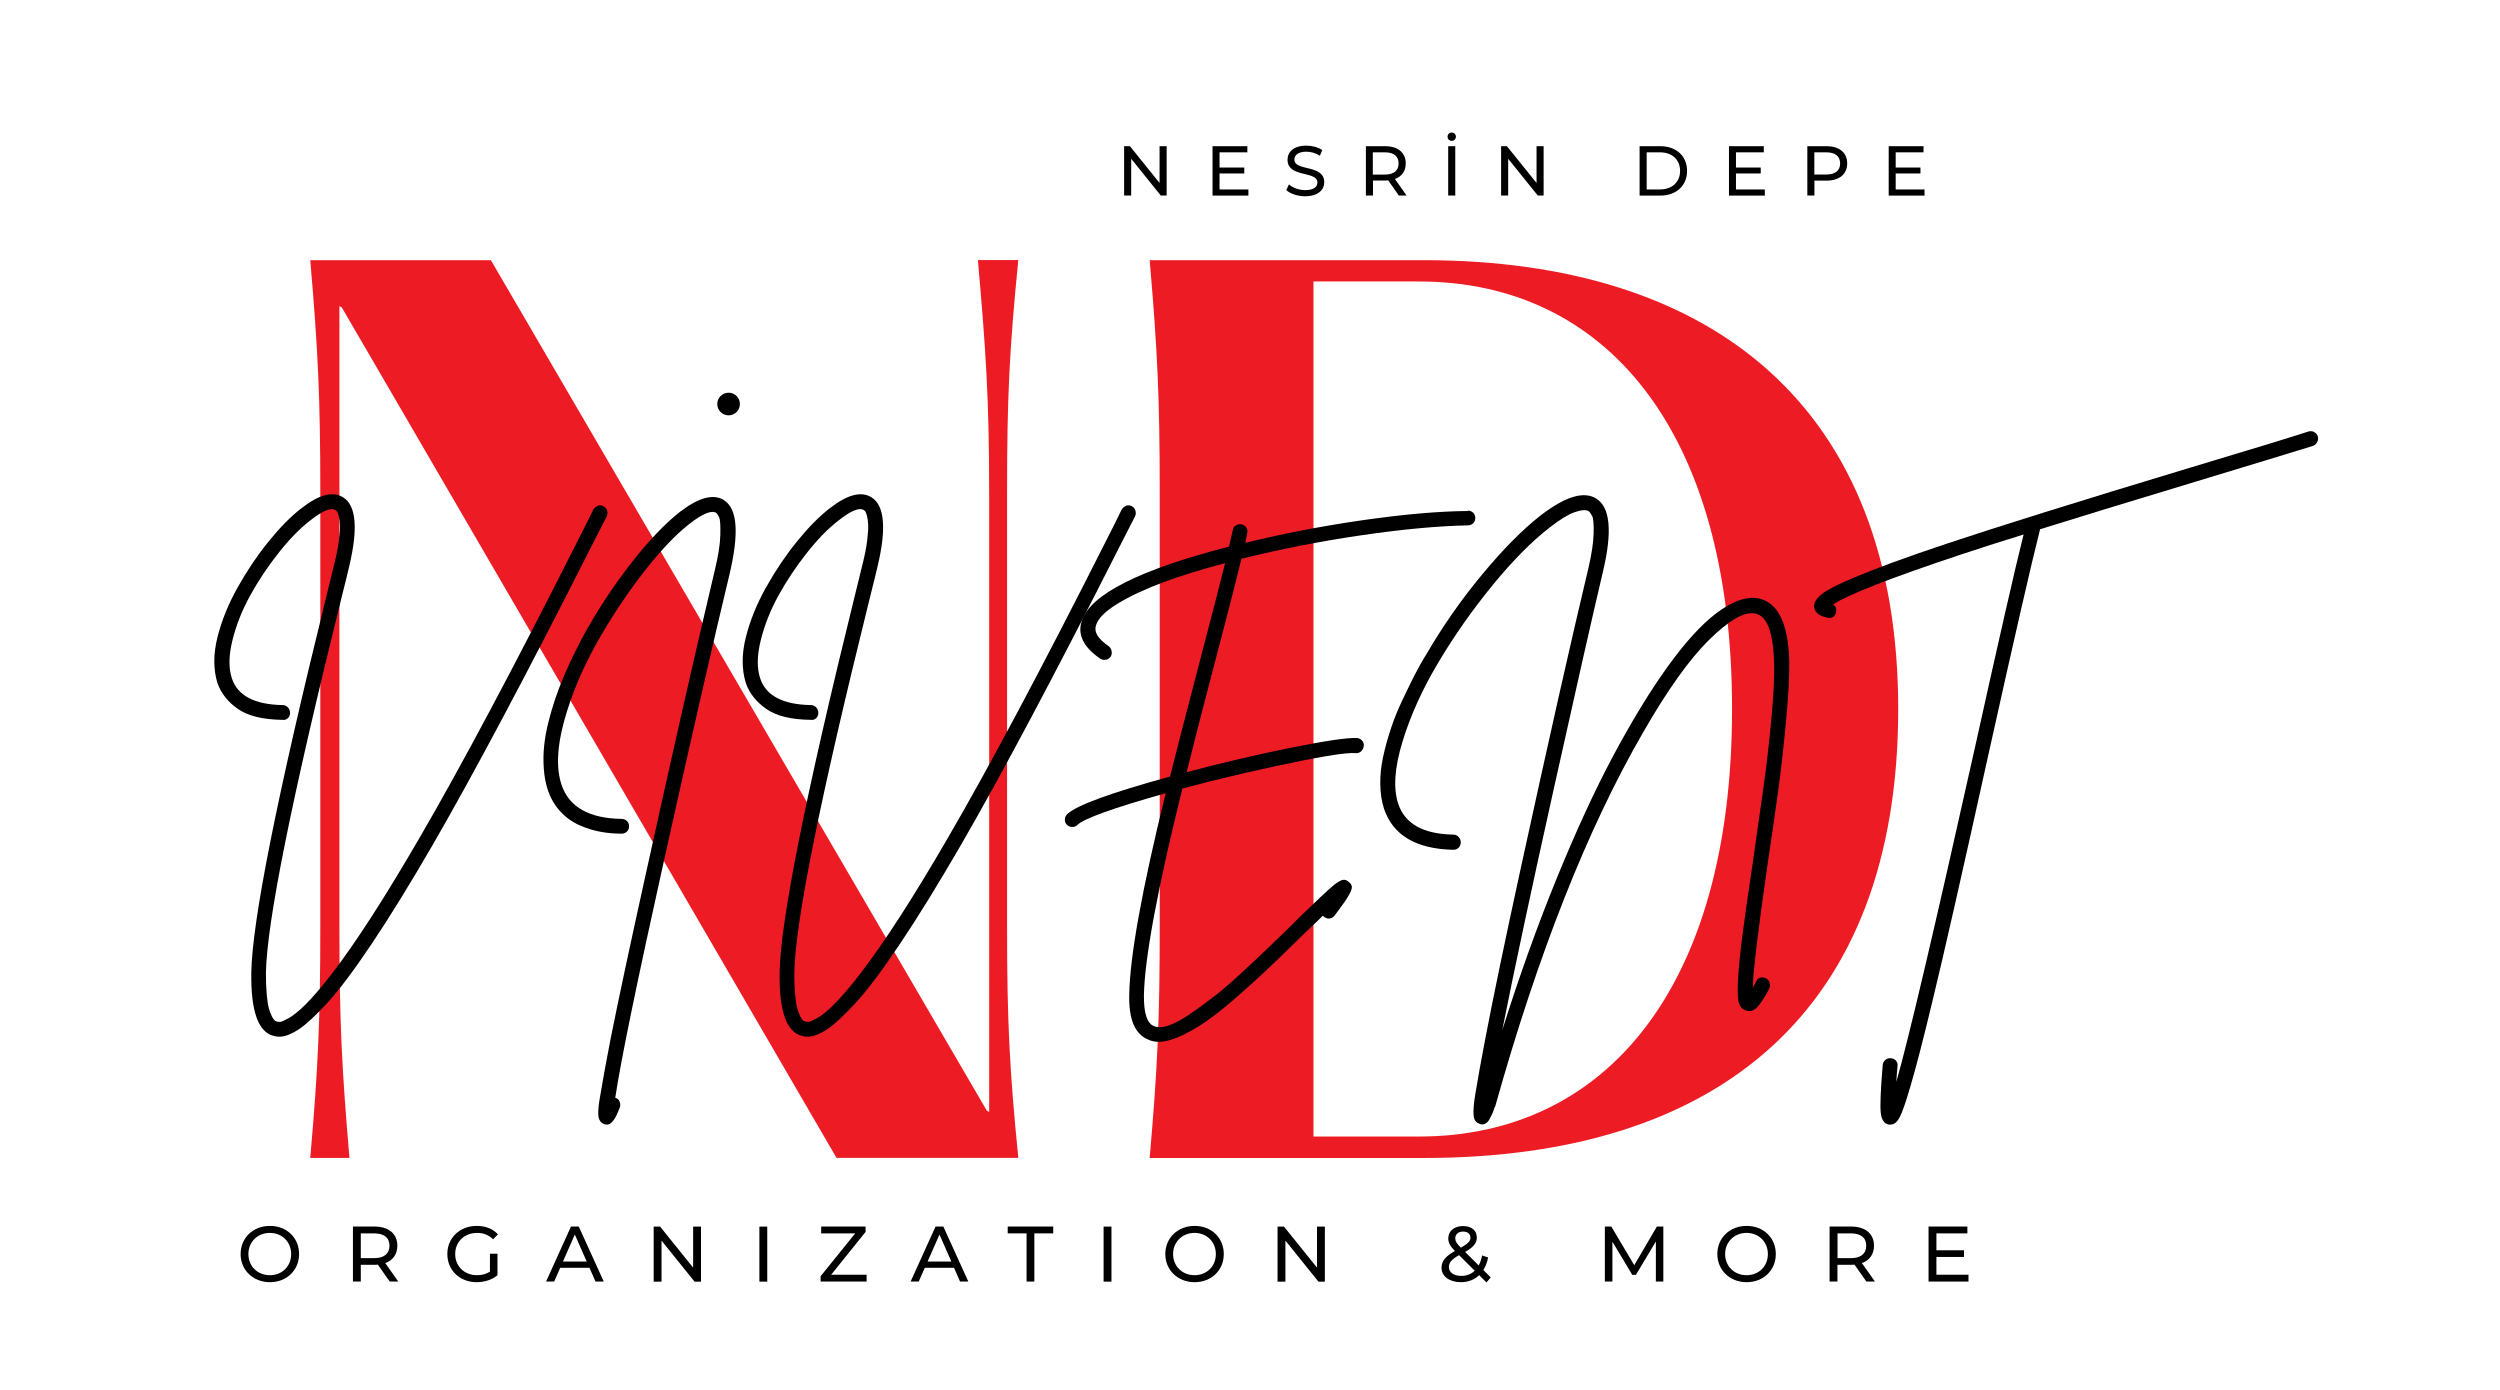 <?xml version="1.0" encoding="UTF-8"?> <svg xmlns="http://www.w3.org/2000/svg" id="Layer_1" data-name="Layer 1" viewBox="0 0 318.05 176.88"><defs><style> .cls-1 { fill: #000; } .cls-2 { fill: #ed1c24; } </style></defs><g><path class="cls-1" d="M148.42,18.6v6.28h-.74l-3.77-4.68v4.68h-.9v-6.28h.74l3.77,4.68v-4.68h.9Z"></path><path class="cls-1" d="M158.82,24.1v.78h-4.56v-6.28h4.43v.78h-3.54v1.93h3.15v.76h-3.15v2.03h3.66Z"></path><path class="cls-1" d="M163.65,24.16l.33-.7c.47.42,1.26.73,2.07.73,1.09,0,1.55-.42,1.55-.97,0-1.53-3.8-.56-3.8-2.9,0-.97.75-1.79,2.4-1.79.74,0,1.5.2,2.02.56l-.3.72c-.55-.35-1.17-.51-1.72-.51-1.07,0-1.53.45-1.53,1,0,1.53,3.8.57,3.8,2.88,0,.96-.77,1.79-2.43,1.79-.96,0-1.9-.32-2.4-.79Z"></path><path class="cls-1" d="M177.96,24.88l-1.35-1.93c-.12,0-.26.02-.39.02h-1.55v1.91h-.9v-6.28h2.45c1.63,0,2.62.83,2.62,2.19,0,.97-.5,1.67-1.38,1.98l1.49,2.11h-.98ZM177.93,20.79c0-.9-.6-1.41-1.75-1.41h-1.53v2.83h1.53c1.15,0,1.75-.52,1.75-1.42Z"></path><path class="cls-1" d="M184.16,17.39c0-.3.23-.53.53-.53s.53.23.53.53-.23.53-.53.53-.53-.22-.53-.53ZM184.24,18.6h.9v6.28h-.9v-6.28Z"></path><path class="cls-1" d="M196.38,18.6v6.28h-.74l-3.77-4.68v4.68h-.9v-6.28h.74l3.77,4.68v-4.68h.9Z"></path><path class="cls-1" d="M208.59,18.6h2.65c2.02,0,3.39,1.27,3.39,3.14s-1.37,3.14-3.39,3.14h-2.65v-6.28ZM211.19,24.1c1.55,0,2.55-.95,2.55-2.36s-1-2.36-2.55-2.36h-1.7v4.72h1.7Z"></path><path class="cls-1" d="M224.52,24.1v.78h-4.56v-6.28h4.43v.78h-3.54v1.93h3.15v.76h-3.15v2.03h3.66Z"></path><path class="cls-1" d="M235,20.79c0,1.36-.99,2.19-2.62,2.19h-1.55v1.9h-.9v-6.28h2.45c1.63,0,2.62.83,2.62,2.19ZM234.1,20.79c0-.9-.6-1.41-1.75-1.41h-1.53v2.82h1.53c1.15,0,1.75-.51,1.75-1.41Z"></path><path class="cls-1" d="M244.84,24.1v.78h-4.56v-6.28h4.43v.78h-3.54v1.93h3.15v.76h-3.15v2.03h3.66Z"></path></g><g><path class="cls-1" d="M30.61,159.54c0-2.05,1.58-3.58,3.73-3.58s3.71,1.52,3.71,3.58-1.58,3.58-3.71,3.58-3.73-1.53-3.73-3.58ZM37.04,159.54c0-1.55-1.16-2.69-2.71-2.69s-2.73,1.14-2.73,2.69,1.16,2.69,2.73,2.69,2.71-1.14,2.71-2.69Z"></path><path class="cls-1" d="M49.58,163.04l-1.51-2.15c-.14,0-.29.02-.44.02h-1.73v2.13h-1v-7h2.73c1.82,0,2.92.92,2.92,2.44,0,1.08-.56,1.86-1.54,2.21l1.66,2.35h-1.09ZM49.55,158.48c0-1-.67-1.57-1.95-1.57h-1.7v3.15h1.7c1.28,0,1.95-.58,1.95-1.58Z"></path><path class="cls-1" d="M62.33,159.5h.96v2.73c-.7.59-1.67.89-2.65.89-2.15,0-3.73-1.51-3.73-3.58s1.58-3.58,3.75-3.58c1.11,0,2.05.37,2.69,1.08l-.62.62c-.58-.56-1.24-.81-2.03-.81-1.62,0-2.79,1.13-2.79,2.69s1.17,2.69,2.78,2.69c.59,0,1.14-.13,1.64-.45v-2.28Z"></path><path class="cls-1" d="M74.99,161.29h-3.72l-.77,1.75h-1.03l3.17-7h.99l3.18,7h-1.05l-.77-1.75ZM74.64,160.49l-1.51-3.43-1.51,3.43h3.02Z"></path><path class="cls-1" d="M89.18,156.05v7h-.82l-4.2-5.22v5.22h-1v-7h.82l4.2,5.22v-5.22h1Z"></path><path class="cls-1" d="M96.61,156.05h1v7h-1v-7Z"></path><path class="cls-1" d="M110.25,162.17v.87h-5.85v-.68l4.4-5.45h-4.33v-.87h5.65v.68l-4.38,5.45h4.51Z"></path><path class="cls-1" d="M121.37,161.29h-3.72l-.77,1.75h-1.03l3.17-7h.99l3.18,7h-1.05l-.77-1.75ZM121.03,160.49l-1.51-3.43-1.51,3.43h3.02Z"></path><path class="cls-1" d="M130.6,156.91h-2.4v-.87h5.79v.87h-2.4v6.13h-.99v-6.13Z"></path><path class="cls-1" d="M140.4,156.05h1v7h-1v-7Z"></path><path class="cls-1" d="M148.25,159.54c0-2.05,1.58-3.58,3.73-3.58s3.71,1.52,3.71,3.58-1.58,3.58-3.71,3.58-3.73-1.53-3.73-3.58ZM154.68,159.54c0-1.55-1.16-2.69-2.71-2.69s-2.73,1.14-2.73,2.69,1.16,2.69,2.73,2.69,2.71-1.14,2.71-2.69Z"></path><path class="cls-1" d="M168.55,156.05v7h-.82l-4.2-5.22v5.22h-1v-7h.82l4.2,5.22v-5.22h1Z"></path><path class="cls-1" d="M189.11,163.15l-.93-.93c-.61.59-1.41.9-2.34.9-1.42,0-2.45-.75-2.45-1.82,0-.86.49-1.46,1.7-2.15-.63-.63-.84-1.08-.84-1.6,0-.94.74-1.57,1.89-1.57,1.06,0,1.74.55,1.74,1.46,0,.71-.42,1.22-1.49,1.83l1.73,1.72c.19-.36.34-.78.43-1.27l.77.25c-.12.62-.33,1.16-.61,1.6l.94.94-.54.64ZM187.61,161.66l-1.99-1.98c-.98.55-1.29.96-1.29,1.52,0,.67.63,1.12,1.57,1.12.67,0,1.26-.22,1.71-.66ZM185.14,157.53c0,.36.14.62.71,1.2.92-.52,1.22-.84,1.22-1.28s-.33-.77-.93-.77c-.63,0-1,.35-1,.85Z"></path><path class="cls-1" d="M210.66,163.04v-5.1s-2.54,4.25-2.54,4.25h-.46l-2.53-4.22v5.07h-.96v-7h.82l2.92,4.92,2.88-4.92h.82v7s-.95,0-.95,0Z"></path><path class="cls-1" d="M218.48,159.54c0-2.05,1.58-3.58,3.73-3.58s3.71,1.52,3.71,3.58-1.58,3.58-3.71,3.58-3.73-1.53-3.73-3.58ZM224.91,159.54c0-1.55-1.16-2.69-2.71-2.69s-2.73,1.14-2.73,2.69,1.16,2.69,2.73,2.69,2.71-1.14,2.71-2.69Z"></path><path class="cls-1" d="M237.44,163.04l-1.51-2.15c-.14,0-.29.02-.44.02h-1.73v2.13h-1v-7h2.73c1.82,0,2.92.92,2.92,2.44,0,1.08-.56,1.86-1.54,2.21l1.66,2.35h-1.09ZM237.42,158.48c0-1-.67-1.57-1.95-1.57h-1.7v3.15h1.7c1.28,0,1.95-.58,1.95-1.58Z"></path><path class="cls-1" d="M250.43,162.17v.87h-5.08v-7h4.94v.87h-3.94v2.15h3.51v.85h-3.51v2.26h4.08Z"></path></g><g><path class="cls-2" d="M39.47,147.31c1-11.42,1.28-17.56,1.28-29.41v-55.39c0-11.85-.29-17.99-1.28-29.41h22.98l63.1,108.21.29.14V62.5c0-11.85-.43-17.99-1.43-29.41h5.14c-1.14,11.42-1.43,17.56-1.43,29.41v55.39c0,11.85.29,17.99,1.43,29.41h-23.13L43.47,39.09l-.29-.14v78.95c0,11.85.29,17.99,1.28,29.41h-5Z"></path><path class="cls-2" d="M146.26,147.31c1-11.42,1.28-17.56,1.28-29.41v-55.39c0-11.85-.29-17.99-1.28-29.41h34.84c36.83,0,60.39,18.7,60.39,57.11s-22.84,57.11-60.39,57.11h-34.84ZM167.1,144.59h13.42c23.55,0,39.83-18.7,39.83-54.39s-16.28-54.39-39.83-54.39h-13.42v108.79Z"></path></g><circle class="cls-1" cx="92.69" cy="51.4" r="1.44"></circle><g><path class="cls-1" d="M76.04,64.34c.25-.08.49-.07.72.05.23.12.39.3.47.54.08.25.07.49-.02.72-.36.69-1.05,2.04-2.07,4.05-8.19,16.19-14.9,28.8-20.13,37.85-2.86,4.93-5.43,9.1-7.7,12.49-2.27,3.39-4.15,5.9-5.65,7.53-1.5,1.63-2.71,2.76-3.65,3.38-.94.62-1.77.94-2.49.94-.23,0-.46-.03-.69-.1-1.97-.46-2.93-3.14-2.86-8.04.1-6.55,3.29-22.54,9.57-47.97.53-2.11.87-3.52,1.04-4.24.26-1.05.44-2,.54-2.84.1-.84.14-1.48.12-1.92-.02-.44-.07-.82-.15-1.13-.08-.31-.16-.51-.22-.59-.07-.08-.13-.14-.2-.17-.56-.36-1.63.08-3.21,1.33-1.32,1.02-2.66,2.39-4.02,4.12-1.37,1.73-2.57,3.53-3.6,5.4-1.04,1.88-1.79,3.78-2.27,5.72-.48,1.94-.5,3.55-.07,4.84.72,2.2,2.88,3.34,6.46,3.4.26,0,.48.1.67.3.18.2.27.43.27.69s-.09.49-.27.67-.4.26-.67.22c-2.5-.03-4.39-.49-5.68-1.38s-2.15-1.99-2.62-3.31c-.53-1.74-.53-3.68,0-5.8.53-2.12,1.39-4.25,2.59-6.39,1.2-2.14,2.52-4.09,3.95-5.85,1.43-1.76,2.8-3.15,4.12-4.17,2.27-1.78,4.06-2.24,5.38-1.38,1.61,1.05,1.86,3.95.74,8.69-.16.72-.51,2.14-1.04,4.24-6.28,25.3-9.47,41.16-9.57,47.57,0,1.02.03,1.92.1,2.69.07.77.16,1.36.27,1.78.11.41.25.76.39,1.04.15.28.27.45.37.52.1.07.2.11.3.15.1,0,.2,0,.3.02.1.02.25-.02.47-.12.21-.1.44-.21.69-.35.25-.13.57-.35.96-.67.39-.31.81-.68,1.23-1.11.43-.43.93-.98,1.51-1.65.58-.67,1.19-1.44,1.85-2.29,3.03-3.95,6.73-9.69,11.1-17.22,5.23-8.98,11.93-21.55,20.08-37.7,1.05-2.07,1.73-3.42,2.02-4.05.13-.23.32-.39.57-.47Z"></path><path class="cls-1" d="M92.15,63.67c1.68,1.09,1.89,4.24.64,9.47-2.07,8.62-4.84,20.69-8.29,36.22-3.45,15.53-5.53,25.61-6.22,30.25v.05c.26.07.44.22.54.47.1.25.11.48.05.72-.2.49-.35.86-.47,1.11s-.28.49-.49.74c-.21.25-.44.37-.67.37-.13,0-.25-.02-.35-.05-.46-.17-.72-.54-.77-1.11-.05-.58.04-1.47.27-2.69.26-1.61.69-3.95,1.28-7.01,1.05-5.26,2.6-12.5,4.64-21.71,3.32-15.07,6.18-27.67,8.59-37.8.46-1.87.71-3.42.74-4.64.03-1.22-.02-1.97-.15-2.25-.13-.28-.26-.47-.4-.57-.59-.36-1.73.12-3.41,1.43-1.81,1.42-3.79,3.52-5.95,6.32-2.15,2.8-4.13,5.8-5.92,9.01-1.79,3.21-3.14,6.46-4.05,9.77-.91,3.31-1.01,6-.32,8.07.95,2.83,3.5,4.28,7.65,4.34.26,0,.49.09.67.27.18.18.27.4.27.67s-.09.49-.27.67-.4.27-.67.27c-.95,0-1.87-.08-2.74-.25-.87-.16-1.76-.44-2.66-.84-.91-.4-1.71-.98-2.42-1.75-.71-.77-1.24-1.7-1.6-2.79-.26-.82-.43-1.72-.49-2.69-.07-.97-.05-1.93.05-2.89.1-.95.28-1.95.54-2.99.26-1.04.55-2.01.86-2.94.31-.92.67-1.87,1.09-2.84.41-.97.8-1.83,1.16-2.57.36-.74.74-1.49,1.13-2.25,1.78-3.29,3.81-6.42,6.1-9.38,2.29-2.96,4.42-5.21,6.39-6.76,2.4-1.84,4.28-2.34,5.63-1.48Z"></path><path class="cls-1" d="M143.25,64.34c.25-.08.49-.07.72.05.23.12.39.3.47.54.08.25.07.49-.02.72-.36.69-1.05,2.04-2.07,4.05-8.19,16.19-14.9,28.8-20.13,37.85-2.86,4.93-5.43,9.1-7.7,12.49-2.27,3.39-4.15,5.9-5.65,7.53-1.5,1.63-2.71,2.76-3.65,3.38-.94.62-1.77.94-2.49.94-.23,0-.46-.03-.69-.1-1.97-.46-2.93-3.14-2.86-8.04.1-6.55,3.29-22.54,9.57-47.97.53-2.11.87-3.52,1.04-4.24.26-1.05.44-2,.54-2.84.1-.84.14-1.48.12-1.92-.02-.44-.07-.82-.15-1.13-.08-.31-.16-.51-.22-.59-.07-.08-.13-.14-.2-.17-.56-.36-1.63.08-3.21,1.33-1.32,1.02-2.66,2.39-4.02,4.12-1.37,1.73-2.57,3.53-3.6,5.4-1.04,1.88-1.79,3.78-2.27,5.72-.48,1.94-.5,3.55-.07,4.84.72,2.2,2.88,3.34,6.46,3.4.26,0,.48.1.67.3.18.2.27.43.27.69s-.09.49-.27.67-.4.26-.67.22c-2.5-.03-4.39-.49-5.67-1.38-1.28-.89-2.16-1.99-2.62-3.31-.53-1.74-.53-3.68,0-5.8s1.39-4.25,2.59-6.39c1.2-2.14,2.52-4.09,3.95-5.85s2.8-3.15,4.12-4.17c2.27-1.78,4.06-2.24,5.38-1.38,1.61,1.05,1.86,3.95.74,8.69-.17.72-.51,2.14-1.04,4.24-6.28,25.3-9.47,41.16-9.57,47.57,0,1.02.03,1.92.1,2.69.07.77.16,1.36.27,1.78.11.41.25.76.39,1.04.15.28.27.45.37.52.1.07.2.11.3.15.1,0,.2,0,.3.02.1.02.25-.02.47-.12.21-.1.44-.21.69-.35.25-.13.57-.35.96-.67.4-.31.81-.68,1.23-1.11.43-.43.93-.98,1.51-1.65.58-.67,1.19-1.44,1.85-2.29,3.03-3.95,6.73-9.69,11.1-17.22,5.23-8.98,11.93-21.55,20.08-37.7,1.05-2.07,1.73-3.42,2.02-4.05.13-.23.32-.39.57-.47Z"></path><path class="cls-1" d="M186.75,64.96c.26,0,.48.09.67.27.18.18.27.4.27.67,0,.17-.04.32-.12.47-.08.15-.2.26-.35.35-.15.08-.3.12-.47.12-3.78.07-8.31.49-13.57,1.26-5.26.77-10.35,1.77-15.25,2.99-.66,2.76-1.91,7.63-3.75,14.61-1.45,5.53-2.52,9.71-3.21,12.53,4.61-1.22,9.07-2.26,13.4-3.13,4.33-.87,7.08-1.27,8.27-1.21.26.03.48.14.64.32.16.18.24.4.22.67-.02.26-.12.49-.3.67s-.4.27-.67.27c-.66-.07-1.91.06-3.75.37-1.84.31-4.05.75-6.64,1.31-2.58.56-5.29,1.18-8.12,1.88-1.25.33-2.45.64-3.6.94-3.16,12.76-4.79,21.52-4.89,26.25-.03,2.27.38,3.59,1.23,3.95.49.23,1.14.21,1.95-.07.81-.28,1.75-.8,2.84-1.55,1.09-.76,2.1-1.5,3.06-2.25.95-.74,2.1-1.74,3.45-2.99,1.35-1.25,2.38-2.21,3.08-2.89.71-.67,1.65-1.59,2.84-2.74.69-.69,1.2-1.2,1.53-1.53l.84-.79c1.28-1.25,2.17-2.09,2.66-2.52.33-.3.57-.51.74-.64.16-.13.37-.27.62-.42.25-.15.47-.21.67-.2.2.02.38.11.54.27.23.17.36.35.4.57.03.21-.06.52-.27.91-.21.39-.44.76-.67,1.09-.23.33-.64.89-1.23,1.68-.17.23-.38.36-.64.4-.26.03-.49-.03-.69-.2-.07-.03-.13-.08-.2-.15-.07.07-.26.26-.59.59l-.84.79c-.33.33-.84.82-1.53,1.48-1.71,1.68-3.16,3.08-4.34,4.19-1.18,1.12-2.49,2.29-3.92,3.53s-2.67,2.21-3.73,2.94c-1.05.72-2.11,1.32-3.16,1.8-1.05.48-1.97.72-2.76.72-.53,0-.99-.1-1.38-.3-1.65-.69-2.44-2.58-2.37-5.67.07-4.84,1.61-13.39,4.64-25.66-6.65,1.88-10.4,3.22-11.25,4.05-.17.17-.38.25-.64.25s-.49-.09-.67-.27c-.18-.18-.27-.4-.27-.67s.1-.49.3-.69c1.15-1.12,5.51-2.71,13.08-4.79.76-3.03,1.92-7.55,3.5-13.57,1.68-6.38,2.84-10.91,3.5-13.57-3.03.79-5.68,1.61-7.97,2.47-2.29.86-4.2,1.76-5.75,2.71-1.55.95-2.45,1.87-2.71,2.76-.26.82.28,1.7,1.63,2.62.2.17.32.37.37.62.05.25,0,.49-.12.72-.2.26-.46.4-.79.4-.2,0-.38-.05-.54-.15-2.11-1.45-2.9-3.03-2.37-4.74,1.02-3.39,7.27-6.56,18.75-9.52.2-.82.36-1.53.49-2.12.03-.26.16-.46.4-.59.23-.13.47-.17.72-.12.25.05.44.18.59.4.15.21.19.45.12.72-.07.33-.15.74-.25,1.23,4.84-1.18,9.84-2.15,15-2.89,5.16-.74,9.61-1.13,13.32-1.16Z"></path><path class="cls-1" d="M223.93,124.4c.25-.08.48-.07.72.05.23.11.39.3.47.54.08.25.07.5-.02.76-.59,1.12-1.1,1.91-1.53,2.37-.43.46-.91.61-1.43.44-.43-.13-.72-.42-.89-.86s-.21-1.39-.15-2.84c.07-1.45.24-3.27.52-5.48.28-2.2.73-5.4,1.36-9.57.59-4.18,1.05-7.42,1.38-9.72.33-2.3.65-5.06.96-8.27.31-3.21.44-5.73.37-7.57-.1-3.95-.94-6.02-2.52-6.22-1.35-.2-3.27.94-5.77,3.4-2.5,2.47-5.3,6.4-8.39,11.79-7.07,12.24-13.34,28.1-18.8,47.57-.03,0-.05.02-.05.05-.13.39-.24.68-.32.86-.08.18-.19.39-.32.64-.13.25-.28.43-.44.54-.17.11-.35.17-.54.17-.1,0-.21-.03-.35-.1-.43-.13-.67-.49-.72-1.09-.05-.59.02-1.48.22-2.66.26-1.65.69-4.01,1.28-7.11,1.02-5.33,2.53-12.6,4.54-21.81,3.49-16.02,6.35-28.72,8.59-38.1.39-1.71.61-3.14.64-4.29.03-1.15-.02-1.88-.17-2.2-.15-.31-.3-.53-.47-.67-.36-.2-.96-.15-1.8.15-.84.3-1.88.94-3.13,1.92-2.3,1.78-4.74,4.24-7.3,7.38-2.57,3.14-4.86,6.41-6.88,9.8-2.02,3.39-3.55,6.74-4.56,10.07-1.02,3.32-1.2,5.97-.54,7.94.85,2.53,3.19,3.83,7.01,3.9.26,0,.49.1.67.3s.27.43.27.69-.09.49-.27.67c-.18.18-.4.27-.67.27-4.74-.1-7.68-1.84-8.83-5.23-.3-.92-.45-1.96-.47-3.11-.02-1.15.11-2.33.37-3.53.26-1.2.59-2.39.99-3.58.39-1.18.87-2.37,1.43-3.55.56-1.18,1.08-2.25,1.55-3.18.48-.94.99-1.85,1.55-2.74,2.07-3.55,4.43-6.93,7.08-10.12,2.65-3.19,5.12-5.69,7.43-7.5,3.16-2.43,5.53-3.14,7.11-2.12,1.74,1.12,2.02,4.18.84,9.18-1.42,6.02-3.53,15.36-6.34,28-2.81,12.65-4.98,22.79-6.49,30.42,2.17-6.88,4.48-13.32,6.93-19.32,2.45-6,4.84-11.19,7.18-15.57,2.34-4.38,4.62-8.13,6.86-11.25,2.24-3.13,4.32-5.42,6.24-6.88,1.92-1.46,3.63-2.11,5.11-1.95,2.66.36,4.06,3.06,4.19,8.09.03,1.88-.11,4.44-.42,7.7-.31,3.26-.63,6.05-.94,8.36-.31,2.32-.78,5.59-1.41,9.8-1.22,8.45-1.84,13.67-1.87,15.64.13-.26.28-.54.44-.84.1-.23.27-.39.52-.47Z"></path><path class="cls-1" d="M294.4,54.97c.25.12.4.3.47.54.07.25.04.49-.07.72-.12.23-.29.4-.52.49-2.34.72-7.3,2.24-14.9,4.54-8.72,2.63-15.33,4.66-19.84,6.07-1.09,4.28-3.26,13.74-6.51,28.37-3.36,15.23-5.76,25.81-7.2,31.73-1.15,4.8-2.09,8.42-2.81,10.86-.56,1.91-1,3.18-1.33,3.82-.33.64-.72.96-1.18.96h-.2c-.59-.1-.94-.59-1.04-1.48-.1-.89-.02-2.93.25-6.12.03-.26.15-.48.35-.64.2-.17.43-.23.69-.2.16,0,.32.05.47.15.15.1.25.23.32.39.07.16.08.33.05.49-.07.72-.12,1.38-.15,1.97,1.55-5.4,4.87-19.53,9.97-42.39,3.06-13.82,5.13-22.9,6.22-27.24-2.99.92-5.68,1.78-8.04,2.57-8.88,2.96-14.28,5.07-16.19,6.32.33.23.46.54.39.94-.1.53-.41.79-.94.79-.07,0-.13-.02-.2-.05-1.05-.2-1.61-.67-1.68-1.43,0-.53.35-1.06,1.04-1.6.69-.54,2.07-1.24,4.15-2.1,2.7-1.15,6.61-2.58,11.74-4.29,6.28-2.1,16.66-5.35,31.14-9.72,7.57-2.27,12.52-3.78,14.85-4.54.23-.07.47-.04.72.07Z"></path></g></svg> 